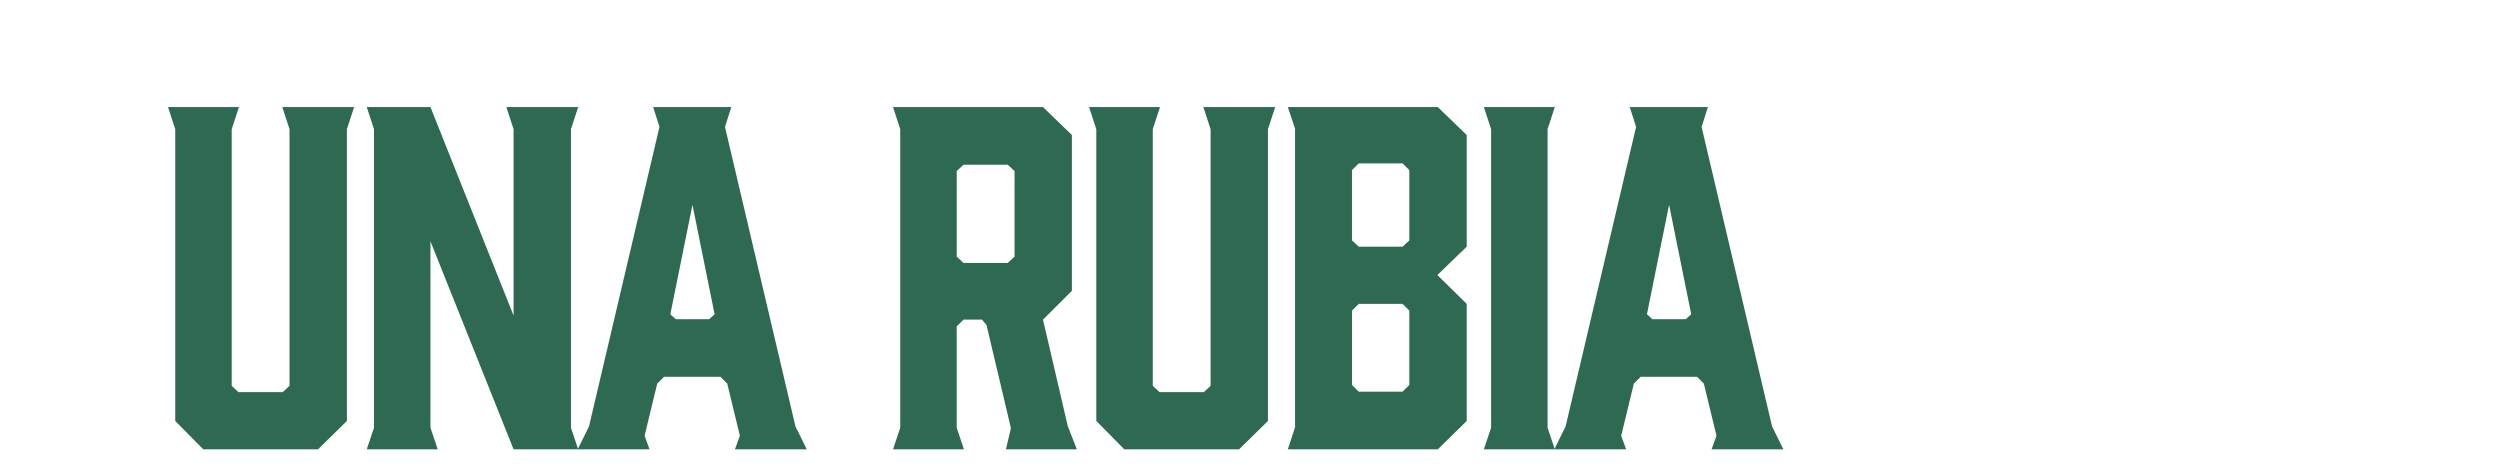 <svg width="1354" height="255" viewBox="0 0 1354 255" fill="none" xmlns="http://www.w3.org/2000/svg">
<path d="M187.88 69.951V227.993L172.223 243.36H110.082L94.915 227.993V69.951L91 58H129.412L125.496 69.951V208.971L129.165 212.386H153.141L156.809 208.971V69.951L152.894 58H191.795L187.88 69.951Z" fill="#2E6951"/>
<path d="M237.053 243.36H198.641L202.556 231.655V69.951L198.641 58H233.138L278.154 170.925V69.951L274.239 58H313.14L309.225 69.951V231.65L313.14 243.354H278.154L233.138 130.676V231.65L237.053 243.36Z" fill="#2E6951"/>
<path d="M436.94 243.36H398.038L400.728 236.041L393.876 207.748L390.208 204.092H359.626L355.958 207.748L349.107 236.041L351.796 243.36H312.895L319.01 230.921L357.174 68.734L353.748 58H396.075L392.65 68.734L430.814 230.921L436.94 243.36ZM365.989 172.876H384.092L387.029 170.196L375.041 110.929L363.052 170.196L365.989 172.876Z" fill="#2E6951"/>
<path d="M483.659 243.36L487.575 231.655V69.951L483.659 58H564.882L580.539 73.12V157.505L564.882 173.113L578.339 230.916L583.233 243.354H544.821L547.511 231.891L534.301 176.04L531.854 173.113H521.824L518.156 176.769V231.645L522.071 243.349H483.659V243.36ZM545.805 142.391L549.473 138.975V92.635L545.805 89.22H521.829L518.161 92.635V138.975L521.829 142.391H545.805Z" fill="#2E6951"/>
<path d="M686.723 69.951V227.993L671.067 243.36H608.926L593.759 227.993V69.951L589.844 58H628.256L624.34 69.951V208.971L628.008 212.386H651.985L655.653 208.971V69.951L651.737 58H690.639L686.723 69.951Z" fill="#2E6951"/>
<path d="M697.49 58H778.713L794.37 73.12V133.603L778.466 148.97L794.37 164.577V227.988L778.713 243.354H697.49L701.406 231.403V69.71L697.49 58ZM732.229 130.193L735.897 133.609H759.626L763.294 130.193V92.148L759.626 88.491H735.897L732.229 92.148V130.193ZM759.631 164.582H735.902L732.234 168.239V208.483L735.902 212.139H759.631L763.299 208.483V168.239L759.631 164.582Z" fill="#2E6951"/>
<path d="M842.081 243.36H803.669L807.585 231.655V69.951L803.669 58H842.081L838.166 69.951V231.65L842.081 243.36Z" fill="#2E6951"/>
<path d="M965.868 243.36H926.967L929.656 236.041L922.804 207.748L919.136 204.092H888.555L884.887 207.748L878.035 236.041L880.724 243.36H841.823L847.938 230.921L886.103 68.734L882.677 58H925.004L921.578 68.734L959.742 230.921L965.868 243.36ZM894.922 172.876H913.026L915.962 170.196L903.974 110.929L891.986 170.196L894.922 172.876Z" fill="#2E6951"/>
</svg>
